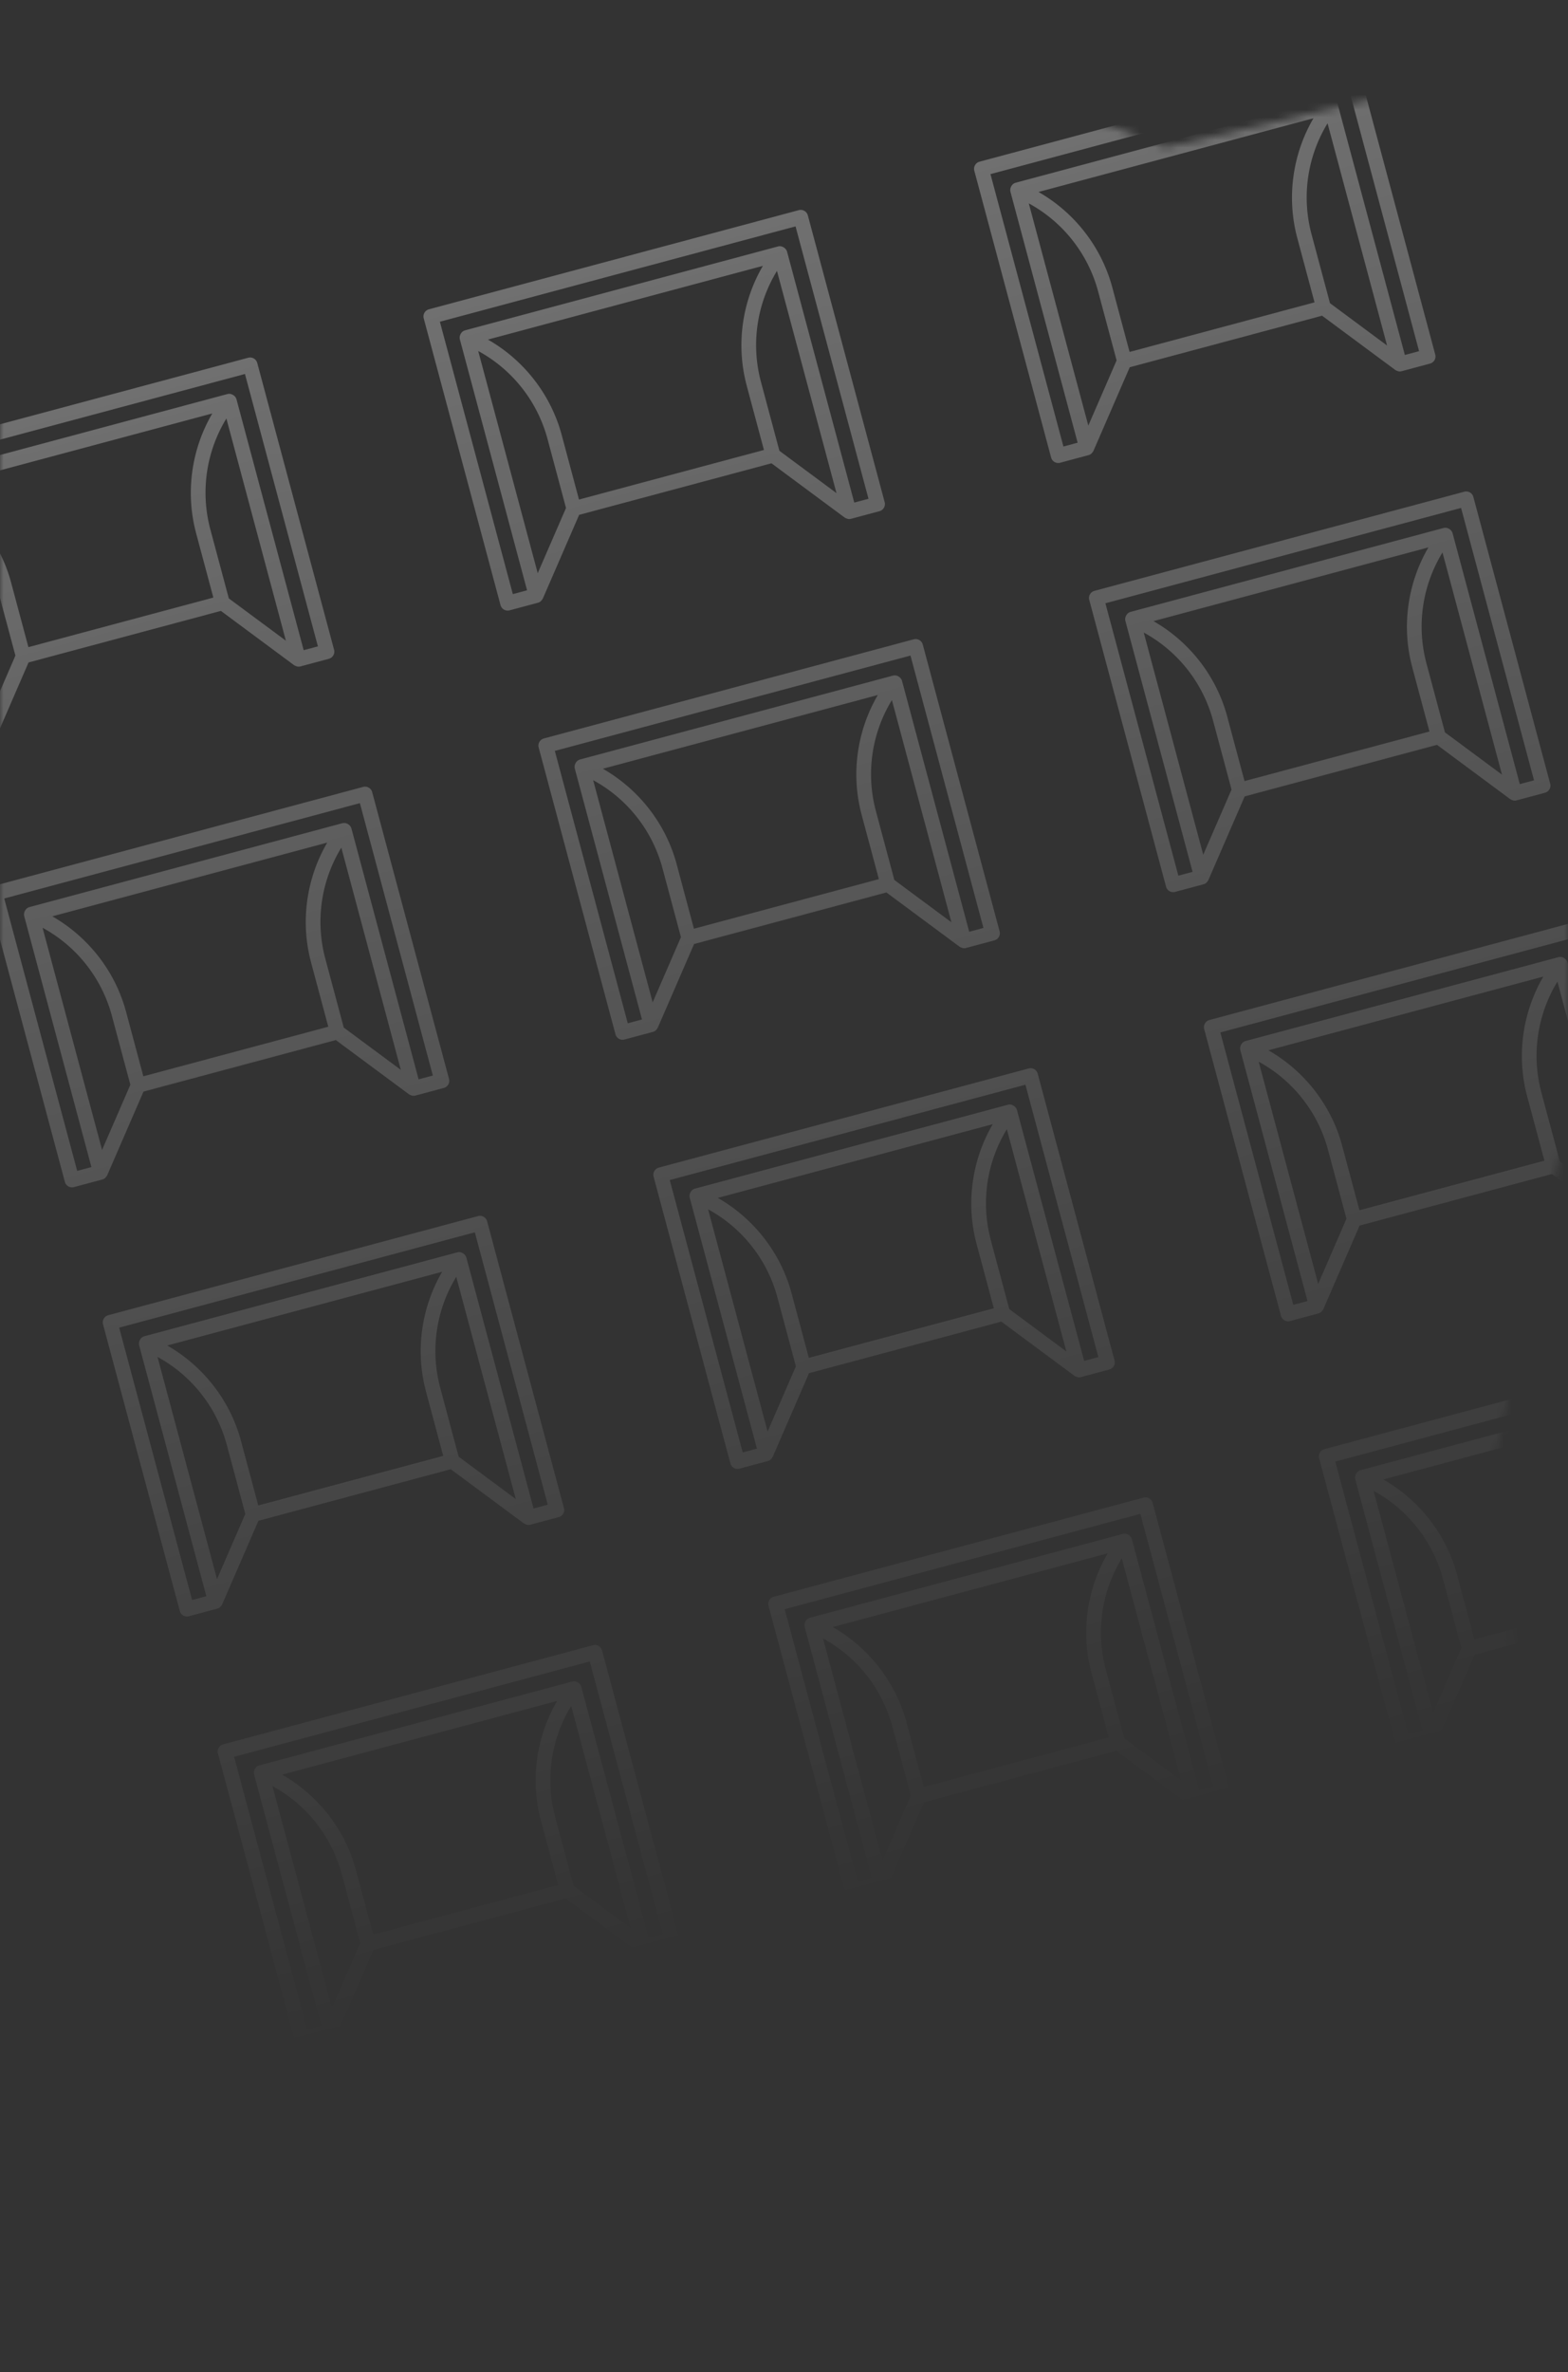 <svg xmlns="http://www.w3.org/2000/svg" width="207" height="313" fill="none" viewBox="0 0 207 313"><rect x="0" y="0" width="207" height="313" fill="#333333" stroke="none"/><g opacity="0.3"><mask id="b" width="207" height="313" x="0" y="0" maskUnits="userSpaceOnUse" style="mask-type:alpha"><path fill="url(#a)" d="M207 6.978V147.03l-10.921 51.336L207 251.696V281.6h-24.324L103.252 313l-80.914-31.4H0v-29.904l13.403-53.33L0 147.03V6.978l52.619 12.46L103.252 0l50.633 19.438z"/></mask><g mask="url(#b)"><path fill="url(#c)" d="m32.77 47.204-48.83 13.084a.975.975 0 0 0-.687 1.198l10.138 37.832a.975.975 0 0 0 1.192.694l3.756-1.006a.94.94 0 0 0 .362-.191c.029-.023.047-.058.073-.085a1 1 0 0 0 .175-.237c.009-.015.021-.024.03-.041l4.79-11.041 25.39-6.803 9.67 7.166c.013.009.03.01.046.02.083.054.172.089.265.117.038.01.072.031.111.038.132.023.27.022.409-.015l3.756-1.007a.976.976 0 0 0 .686-1.197l-10.14-37.832a.975.975 0 0 0-1.192-.694m-6.886 23.133 2.281 8.512L3.75 85.39l-2.281-8.512c-1.432-5.346-4.998-9.892-9.743-12.595l36.301-9.727c-2.757 4.715-3.573 10.432-2.14 15.78zM-9.554 65.79A18.76 18.76 0 0 1-.41 77.382l2.445 9.125-3.734 8.603-7.857-29.322zm37.317 4.043a18.77 18.77 0 0 1 2.123-14.611l7.857 29.322-7.535-5.584zm14.205 15.455-1.878.503-8.87-33.103a.96.96 0 0 0-.246-.413c-.029-.03-.06-.053-.092-.08a1 1 0 0 0-.351-.184c-.022-.007-.037-.026-.059-.03-.008-.003-.016.004-.024.001a1 1 0 0 0-.423.012l-41.316 11.07a1 1 0 0 0-.371.202c-.007.004-.017.004-.022.01-.017.015-.02.041-.036.056a.95.95 0 0 0-.21.332c-.015.04-.03.074-.04.117a1 1 0 0 0-.006.481l8.87 33.104-1.878.503-9.63-35.94 46.952-12.582z"/><path fill="url(#d)" d="m47.943 103.832-48.83 13.084a.975.975 0 0 0-.686 1.197l10.137 37.832a.976.976 0 0 0 1.192.695l3.756-1.007a.94.94 0 0 0 .362-.191c.03-.023.047-.058.073-.085a1 1 0 0 0 .175-.237c.009-.015.022-.024.03-.041l4.791-11.041 25.39-6.803 9.67 7.166c.012.009.03.01.045.021a1 1 0 0 0 .265.116c.038.01.072.032.112.039.132.023.27.021.408-.016l3.756-1.006a.976.976 0 0 0 .686-1.198l-10.14-37.831a.975.975 0 0 0-1.192-.694m-6.885 23.132 2.28 8.512-24.415 6.542-2.28-8.512c-1.433-5.346-4.999-9.892-9.744-12.595l36.301-9.727c-2.757 4.715-3.573 10.433-2.14 15.78zm-35.439-4.547a18.76 18.76 0 0 1 9.145 11.592l2.445 9.125-3.734 8.603-7.856-29.322zm37.317 4.044a18.77 18.77 0 0 1 2.124-14.612l7.856 29.322-7.535-5.584zm14.206 15.454-1.879.503-8.87-33.103a1 1 0 0 0-.246-.413c-.028-.03-.06-.052-.092-.079a1 1 0 0 0-.351-.185c-.022-.007-.037-.025-.059-.03-.008-.003-.016.005-.024.002a1 1 0 0 0-.422.012l-41.316 11.07a1 1 0 0 0-.372.201c-.006.004-.016.004-.022.011-.016.015-.02.041-.036.055a1 1 0 0 0-.21.333c-.015.039-.03.074-.04.117a1 1 0 0 0-.006.481l8.87 33.103-1.878.503-9.63-35.94 46.952-12.581z"/><path fill="url(#e)" d="m63.117 160.459-48.831 13.084a.976.976 0 0 0-.686 1.198l10.137 37.832a.976.976 0 0 0 1.193.694l3.756-1.007a.9.9 0 0 0 .361-.19c.03-.023.048-.059.073-.086a.9.9 0 0 0 .176-.237c.008-.015.021-.023.029-.04l4.791-11.041 25.39-6.803 9.67 7.165c.012.01.03.01.046.021.082.054.172.088.265.117.038.01.071.031.11.038a.95.95 0 0 0 .41-.015l3.755-1.007a.975.975 0 0 0 .686-1.197l-10.14-37.832a.975.975 0 0 0-1.191-.694m-6.886 23.133 2.28 8.511-24.415 6.543-2.28-8.512c-1.433-5.346-4.999-9.893-9.744-12.596l36.302-9.727c-2.758 4.716-3.574 10.433-2.14 15.78zm-35.439-4.547a18.76 18.76 0 0 1 9.145 11.592l2.445 9.124-3.733 8.604-7.857-29.322zm37.317 4.043a18.77 18.77 0 0 1 2.124-14.611l7.857 29.322-7.536-5.584zm14.206 15.455-1.878.503-8.87-33.104a.96.96 0 0 0-.247-.412c-.028-.031-.06-.053-.091-.08a1 1 0 0 0-.352-.184c-.022-.007-.037-.026-.058-.03-.009-.003-.017.004-.025.001a1 1 0 0 0-.422.012L19.056 176.32a1 1 0 0 0-.372.2c-.006.005-.016.005-.022.011-.016.015-.02.041-.035.056a.9.9 0 0 0-.21.332c-.015.04-.031.074-.04.117a.96.96 0 0 0-.007.481l8.87 33.103-1.878.504-9.63-35.941 46.953-12.581z"/><path fill="url(#f)" d="m78.29 217.086-48.831 13.085a.975.975 0 0 0-.686 1.197L38.91 269.2a.975.975 0 0 0 1.193.694l3.756-1.006a.94.94 0 0 0 .362-.191c.029-.023.047-.058.072-.085a1 1 0 0 0 .176-.237c.008-.015.021-.024.03-.041l4.79-11.041 25.39-6.803 9.67 7.166c.013.009.03.01.046.021a1 1 0 0 0 .265.116c.038.01.071.032.111.039.132.023.27.021.409-.016l3.756-1.006a.976.976 0 0 0 .685-1.198l-10.139-37.831a.975.975 0 0 0-1.192-.695m-6.886 23.133 2.281 8.512-24.415 6.542-2.281-8.512c-1.433-5.346-4.998-9.892-9.744-12.595l36.302-9.727c-2.758 4.715-3.573 10.433-2.14 15.779zm-35.438-4.547a18.76 18.76 0 0 1 9.145 11.592l2.445 9.125-3.734 8.603-7.857-29.322zm37.316 4.044a18.77 18.77 0 0 1 2.124-14.612l7.857 29.322-7.535-5.584zm14.206 15.454-1.878.503-8.87-33.103a.96.96 0 0 0-.246-.413c-.029-.03-.06-.053-.092-.079a.95.95 0 0 0-.352-.185c-.022-.007-.037-.026-.058-.03-.008-.003-.016.004-.025.002a1 1 0 0 0-.422.011L34.23 232.947a.95.95 0 0 0-.371.201c-.007.004-.017.004-.023.011-.016.014-.019.041-.035.055a.9.9 0 0 0-.21.333c-.015.039-.03.074-.04.117a.96.96 0 0 0-.007.48l8.87 33.104-1.878.503-9.63-35.94 46.953-12.581z"/><path fill="url(#g)" d="M105.456 27.728 56.625 40.812a.975.975 0 0 0-.686 1.198l10.137 37.832a.975.975 0 0 0 1.193.694l3.756-1.007a.94.94 0 0 0 .362-.19c.029-.023.047-.058.072-.085a1 1 0 0 0 .176-.238c.008-.015.021-.023.03-.04l4.79-11.041 25.39-6.803 9.67 7.166c.013.009.03.01.046.02.082.054.172.088.265.117.038.01.072.031.111.038.132.023.27.022.409-.015l3.756-1.007a.975.975 0 0 0 .686-1.197l-10.14-37.832a.975.975 0 0 0-1.192-.694M98.57 50.861l2.281 8.512-24.415 6.542-2.281-8.512c-1.433-5.346-4.998-9.893-9.743-12.596l36.301-9.727c-2.757 4.716-3.573 10.433-2.14 15.78zm-35.438-4.547a18.76 18.76 0 0 1 9.145 11.592l2.445 9.124-3.734 8.604-7.857-29.322zm37.317 4.043a18.77 18.77 0 0 1 2.123-14.611l7.857 29.322-7.535-5.584zm14.205 15.455-1.878.503-8.87-33.103a.96.96 0 0 0-.246-.413c-.029-.03-.06-.053-.092-.08a1 1 0 0 0-.351-.184c-.022-.007-.038-.026-.059-.03-.008-.003-.016.004-.025.001a1 1 0 0 0-.422.012l-41.316 11.07a1 1 0 0 0-.371.201c-.007.005-.017.005-.022.011-.017.015-.02.041-.036.056a.95.95 0 0 0-.21.332c-.015.04-.03.074-.04.117a.96.96 0 0 0-.006.481l8.87 33.103-1.879.504-9.63-35.94 46.953-12.582z"/><path fill="url(#h)" d="M120.629 84.356 71.799 97.44a.975.975 0 0 0-.686 1.197L81.25 136.47a.975.975 0 0 0 1.192.694l3.756-1.006a.94.94 0 0 0 .362-.191c.029-.023.047-.058.073-.085a1 1 0 0 0 .175-.237c.009-.015.022-.024.03-.041l4.79-11.041 25.391-6.803 9.669 7.166c.013.009.031.01.046.021.083.054.172.088.265.116.038.01.072.032.111.039.132.023.27.021.409-.016l3.756-1.006a.976.976 0 0 0 .686-1.198l-10.14-37.831a.975.975 0 0 0-1.192-.694m-6.885 23.132 2.28 8.512-24.415 6.542-2.28-8.512c-1.433-5.346-4.999-9.892-9.744-12.595l36.301-9.727c-2.757 4.715-3.573 10.433-2.14 15.779zm-35.439-4.547a18.76 18.76 0 0 1 9.145 11.592l2.445 9.125-3.734 8.603-7.856-29.322zm37.317 4.044a18.77 18.77 0 0 1 2.123-14.612l7.857 29.322-7.535-5.584zm14.206 15.454-1.879.503-8.87-33.103a.96.96 0 0 0-.246-.413c-.028-.03-.059-.052-.092-.08a1 1 0 0 0-.351-.184c-.022-.007-.037-.026-.059-.03-.008-.003-.016.004-.024.002a1 1 0 0 0-.422.011l-41.317 11.071a1 1 0 0 0-.371.201c-.006.004-.016.004-.022.011-.016.014-.02.041-.036.055a.9.9 0 0 0-.21.333c-.015.039-.03.074-.04.117a.96.96 0 0 0-.006.48l8.87 33.104-1.878.503-9.63-35.94L120.197 86.5z"/><path fill="url(#i)" d="m135.803 140.983-48.831 13.084a.976.976 0 0 0-.686 1.198l10.137 37.832a.976.976 0 0 0 1.192.694l3.757-1.007a1 1 0 0 0 .361-.19c.029-.023.048-.059.073-.086a.9.9 0 0 0 .175-.237c.009-.015.022-.023.03-.041l4.791-11.04 25.39-6.804 9.67 7.166c.012.01.03.01.046.021.082.054.172.088.265.117.038.01.071.031.111.038.132.023.27.022.408-.015l3.756-1.007a.975.975 0 0 0 .686-1.197l-10.139-37.832a.976.976 0 0 0-1.192-.694m-6.886 23.132 2.281 8.512-24.416 6.542-2.281-8.511c-1.432-5.347-4.998-9.893-9.743-12.596l36.302-9.727c-2.758 4.715-3.574 10.433-2.141 15.78zm-35.439-4.547a18.77 18.77 0 0 1 9.145 11.593l2.445 9.124-3.733 8.604-7.857-29.322zm37.317 4.044A18.77 18.77 0 0 1 132.919 149l7.857 29.322-7.536-5.584zm14.206 15.454-1.878.504-8.87-33.104a1 1 0 0 0-.247-.413c-.028-.03-.059-.052-.092-.079a1 1 0 0 0-.351-.185c-.022-.006-.037-.025-.058-.03-.009-.002-.017.005-.025.002a1 1 0 0 0-.422.012l-41.316 11.07a1 1 0 0 0-.372.201c-.006.005-.016.005-.022.011-.016.015-.02.041-.035.055a1 1 0 0 0-.21.333c-.015.039-.031.074-.04.117a1 1 0 0 0-.007.481l8.87 33.103-1.878.503-9.63-35.94 46.953-12.581z"/><path fill="url(#j)" d="m150.976 197.61-48.831 13.084a.976.976 0 0 0-.686 1.198l10.137 37.832a.975.975 0 0 0 1.193.694l3.756-1.006a.95.95 0 0 0 .362-.191c.029-.023.047-.058.072-.085a1 1 0 0 0 .176-.237c.008-.015.021-.024.029-.041l4.791-11.041 25.39-6.803 9.67 7.166c.013.009.03.009.046.02a1 1 0 0 0 .265.117c.038.01.071.031.111.039.132.023.27.021.408-.016l3.757-1.007a.974.974 0 0 0 .685-1.197l-10.139-37.831a.975.975 0 0 0-1.192-.695m-6.886 23.133 2.281 8.512-24.416 6.542-2.28-8.512c-1.433-5.346-4.999-9.892-9.744-12.595l36.302-9.727c-2.758 4.715-3.573 10.432-2.141 15.779zm-35.438-4.547a18.77 18.77 0 0 1 9.145 11.592l2.444 9.125-3.733 8.603-7.857-29.322zm37.316 4.044a18.77 18.77 0 0 1 2.124-14.612l7.857 29.322-7.535-5.584zm14.206 15.454-1.878.503-8.87-33.103a.96.96 0 0 0-.247-.413c-.028-.031-.059-.053-.091-.08a1 1 0 0 0-.352-.184c-.022-.007-.037-.026-.058-.03-.008-.003-.016.004-.025.001a1 1 0 0 0-.422.012l-41.316 11.071a.95.95 0 0 0-.371.201c-.007.004-.017.004-.023.011-.016.014-.019.04-.035.055a.9.9 0 0 0-.21.332c-.015.04-.031.075-.04.117a1 1 0 0 0-.007.481l8.87 33.104-1.878.503-9.63-35.941 46.953-12.581z"/><path fill="url(#k)" d="m178.142 8.252-48.831 13.084a.975.975 0 0 0-.686 1.198l10.137 37.832a.976.976 0 0 0 1.193.694l3.756-1.007a.94.94 0 0 0 .362-.19c.029-.023.047-.059.072-.086a1 1 0 0 0 .176-.237c.008-.015.021-.023.029-.04l4.792-11.041 25.389-6.803 9.67 7.165c.013.01.03.01.046.021.082.054.172.088.265.117.038.01.071.031.111.038.132.023.27.022.409-.015l3.756-1.007a.975.975 0 0 0 .685-1.197L179.334 8.946a.975.975 0 0 0-1.192-.694m-6.886 23.132 2.281 8.512-24.415 6.542-2.281-8.511c-1.433-5.347-4.998-9.893-9.744-12.596l36.302-9.727c-2.758 4.716-3.573 10.433-2.141 15.78zm-35.438-4.547a18.76 18.76 0 0 1 9.145 11.593l2.445 9.124-3.734 8.604-7.857-29.322zm37.316 4.044a18.77 18.77 0 0 1 2.124-14.611l7.857 29.322-7.535-5.584zm14.206 15.455-1.878.503-8.87-33.104a1 1 0 0 0-.246-.412c-.029-.03-.06-.053-.092-.08a1 1 0 0 0-.352-.184c-.022-.007-.037-.026-.058-.03-.008-.003-.016.004-.025.001a1 1 0 0 0-.422.012l-41.316 11.07a1 1 0 0 0-.371.201c-.007.005-.017.005-.023.011-.016.015-.019.041-.035.055a.9.9 0 0 0-.21.333c-.015.04-.031.074-.039.117a1 1 0 0 0-.008.48l8.87 33.104-1.878.504-9.63-35.941 46.953-12.581z"/><path fill="url(#l)" d="m193.315 64.88-48.831 13.084a.975.975 0 0 0-.685 1.197l10.137 37.832a.974.974 0 0 0 1.192.694l3.756-1.006a.94.94 0 0 0 .362-.191c.029-.023.047-.058.073-.085a1 1 0 0 0 .175-.237c.009-.015.022-.024.029-.041l4.792-11.041 25.39-6.803 9.669 7.166c.013.009.031.009.046.02.083.054.172.089.265.117.038.01.072.032.111.039.132.023.27.021.409-.016l3.756-1.007a.975.975 0 0 0 .686-1.197l-10.14-37.831a.975.975 0 0 0-1.192-.695m-6.885 23.132 2.28 8.512-24.415 6.542-2.281-8.512c-1.432-5.346-4.998-9.892-9.743-12.595l36.301-9.727c-2.757 4.715-3.573 10.433-2.14 15.78zm-35.439-4.547a18.76 18.76 0 0 1 9.145 11.592l2.445 9.125-3.734 8.603-7.857-29.322zm37.317 4.044a18.77 18.77 0 0 1 2.123-14.612l7.857 29.322-7.535-5.584zm14.205 15.454-1.878.503-8.87-33.103a.96.96 0 0 0-.246-.413c-.028-.03-.06-.053-.092-.08a1 1 0 0 0-.351-.184c-.022-.007-.037-.026-.059-.03-.008-.003-.016.004-.024.001a1 1 0 0 0-.422.012l-41.317 11.07a1 1 0 0 0-.371.202c-.006.004-.016.004-.022.01-.016.015-.02.041-.036.056a.9.9 0 0 0-.21.332c-.015.04-.031.075-.039.117a.95.95 0 0 0-.007.481l8.87 33.104-1.878.503-9.631-35.94 46.953-12.582z"/><path fill="url(#m)" d="m208.488 121.507-48.831 13.084a.976.976 0 0 0-.685 1.197l10.137 37.832a.975.975 0 0 0 1.192.695l3.757-1.007a1 1 0 0 0 .361-.19c.029-.023.047-.059.073-.086a1 1 0 0 0 .175-.237c.009-.015.022-.023.03-.041l4.791-11.04 25.39-6.804 9.67 7.166c.012.01.03.01.045.021.083.054.173.088.266.116.038.01.071.032.111.039.132.023.27.021.408-.016l3.756-1.006a.976.976 0 0 0 .686-1.198l-10.139-37.831a.975.975 0 0 0-1.193-.694m-6.885 23.132 2.281 8.512-24.416 6.542-2.281-8.512c-1.432-5.346-4.998-9.892-9.743-12.595l36.301-9.727c-2.757 4.715-3.573 10.433-2.14 15.78zm-35.439-4.547a18.76 18.76 0 0 1 9.145 11.593l2.445 9.124-3.733 8.603-7.857-29.322zm37.317 4.044a18.77 18.77 0 0 1 2.124-14.612l7.856 29.322-7.535-5.584zm14.206 15.454-1.878.504-8.87-33.104a1 1 0 0 0-.247-.413c-.028-.03-.059-.052-.092-.079a1 1 0 0 0-.351-.185c-.022-.006-.037-.025-.058-.03-.009-.002-.017.005-.025.002a1 1 0 0 0-.422.012l-41.316 11.07a1 1 0 0 0-.372.201c-.006.004-.016.005-.022.011-.016.015-.019.041-.036.055a1 1 0 0 0-.21.333c-.014.039-.03.074-.039.117a1 1 0 0 0-.007.481l8.87 33.103-1.878.503-9.63-35.94 46.953-12.581z"/><path fill="url(#n)" d="m223.662 178.134-48.831 13.084a.976.976 0 0 0-.686 1.198l10.137 37.832a.976.976 0 0 0 1.193.694l3.756-1.006a.95.95 0 0 0 .361-.191c.029-.023.048-.058.073-.085a1 1 0 0 0 .176-.238c.008-.015.021-.023.029-.04l4.791-11.041 25.39-6.803 9.67 7.166c.012.009.03.009.046.02a1 1 0 0 0 .265.117c.038.01.071.031.111.038.132.023.27.022.408-.015l3.757-1.007a.976.976 0 0 0 .685-1.197l-10.139-37.832a.975.975 0 0 0-1.192-.694m-6.886 23.133 2.281 8.512-24.416 6.542-2.28-8.512c-1.433-5.346-4.999-9.893-9.744-12.595l36.302-9.727c-2.758 4.715-3.573 10.432-2.141 15.779zm-35.439-4.547a18.76 18.76 0 0 1 9.146 11.592l2.444 9.125-3.733 8.603-7.857-29.322zm37.317 4.043a18.77 18.77 0 0 1 2.124-14.611l7.857 29.322-7.535-5.584zm14.206 15.455-1.878.503-8.87-33.103a.96.96 0 0 0-.247-.413c-.028-.031-.059-.053-.091-.08a1 1 0 0 0-.352-.184c-.022-.007-.037-.026-.058-.03-.008-.003-.017.004-.025.001a1 1 0 0 0-.422.012l-41.316 11.071a1 1 0 0 0-.372.201c-.006.004-.016.004-.022.011-.016.014-.019.04-.035.055a1 1 0 0 0-.211.332c-.014.04-.03.074-.039.117a1 1 0 0 0-.007.481l8.87 33.103-1.878.504-9.63-35.941 46.953-12.581z"/></g></g><defs><linearGradient id="a" x1="103.5" x2="103.5" y1="-45.154" y2="328.907" gradientUnits="userSpaceOnUse"><stop stop-color="#1B708B"/><stop offset="0.974" stop-color="#2A2752"/></linearGradient><linearGradient id="c" x1="81.041" x2="137.205" y1="34.27" y2="243.876" gradientUnits="userSpaceOnUse"><stop stop-color="#fff"/><stop offset="1" stop-color="#fff" stop-opacity="0"/></linearGradient><linearGradient id="d" x1="81.041" x2="137.205" y1="34.27" y2="243.876" gradientUnits="userSpaceOnUse"><stop stop-color="#fff"/><stop offset="1" stop-color="#fff" stop-opacity="0"/></linearGradient><linearGradient id="e" x1="81.041" x2="137.205" y1="34.27" y2="243.876" gradientUnits="userSpaceOnUse"><stop stop-color="#fff"/><stop offset="1" stop-color="#fff" stop-opacity="0"/></linearGradient><linearGradient id="f" x1="81.041" x2="137.205" y1="34.27" y2="243.876" gradientUnits="userSpaceOnUse"><stop stop-color="#fff"/><stop offset="1" stop-color="#fff" stop-opacity="0"/></linearGradient><linearGradient id="g" x1="81.041" x2="137.205" y1="34.27" y2="243.876" gradientUnits="userSpaceOnUse"><stop stop-color="#fff"/><stop offset="1" stop-color="#fff" stop-opacity="0"/></linearGradient><linearGradient id="h" x1="81.041" x2="137.205" y1="34.27" y2="243.876" gradientUnits="userSpaceOnUse"><stop stop-color="#fff"/><stop offset="1" stop-color="#fff" stop-opacity="0"/></linearGradient><linearGradient id="i" x1="81.041" x2="137.205" y1="34.27" y2="243.876" gradientUnits="userSpaceOnUse"><stop stop-color="#fff"/><stop offset="1" stop-color="#fff" stop-opacity="0"/></linearGradient><linearGradient id="j" x1="81.041" x2="137.205" y1="34.27" y2="243.876" gradientUnits="userSpaceOnUse"><stop stop-color="#fff"/><stop offset="1" stop-color="#fff" stop-opacity="0"/></linearGradient><linearGradient id="k" x1="81.041" x2="137.205" y1="34.27" y2="243.876" gradientUnits="userSpaceOnUse"><stop stop-color="#fff"/><stop offset="1" stop-color="#fff" stop-opacity="0"/></linearGradient><linearGradient id="l" x1="81.041" x2="137.205" y1="34.27" y2="243.876" gradientUnits="userSpaceOnUse"><stop stop-color="#fff"/><stop offset="1" stop-color="#fff" stop-opacity="0"/></linearGradient><linearGradient id="m" x1="81.041" x2="137.205" y1="34.27" y2="243.876" gradientUnits="userSpaceOnUse"><stop stop-color="#fff"/><stop offset="1" stop-color="#fff" stop-opacity="0"/></linearGradient><linearGradient id="n" x1="81.041" x2="137.205" y1="34.27" y2="243.876" gradientUnits="userSpaceOnUse"><stop stop-color="#fff"/><stop offset="1" stop-color="#fff" stop-opacity="0"/></linearGradient></defs></svg>